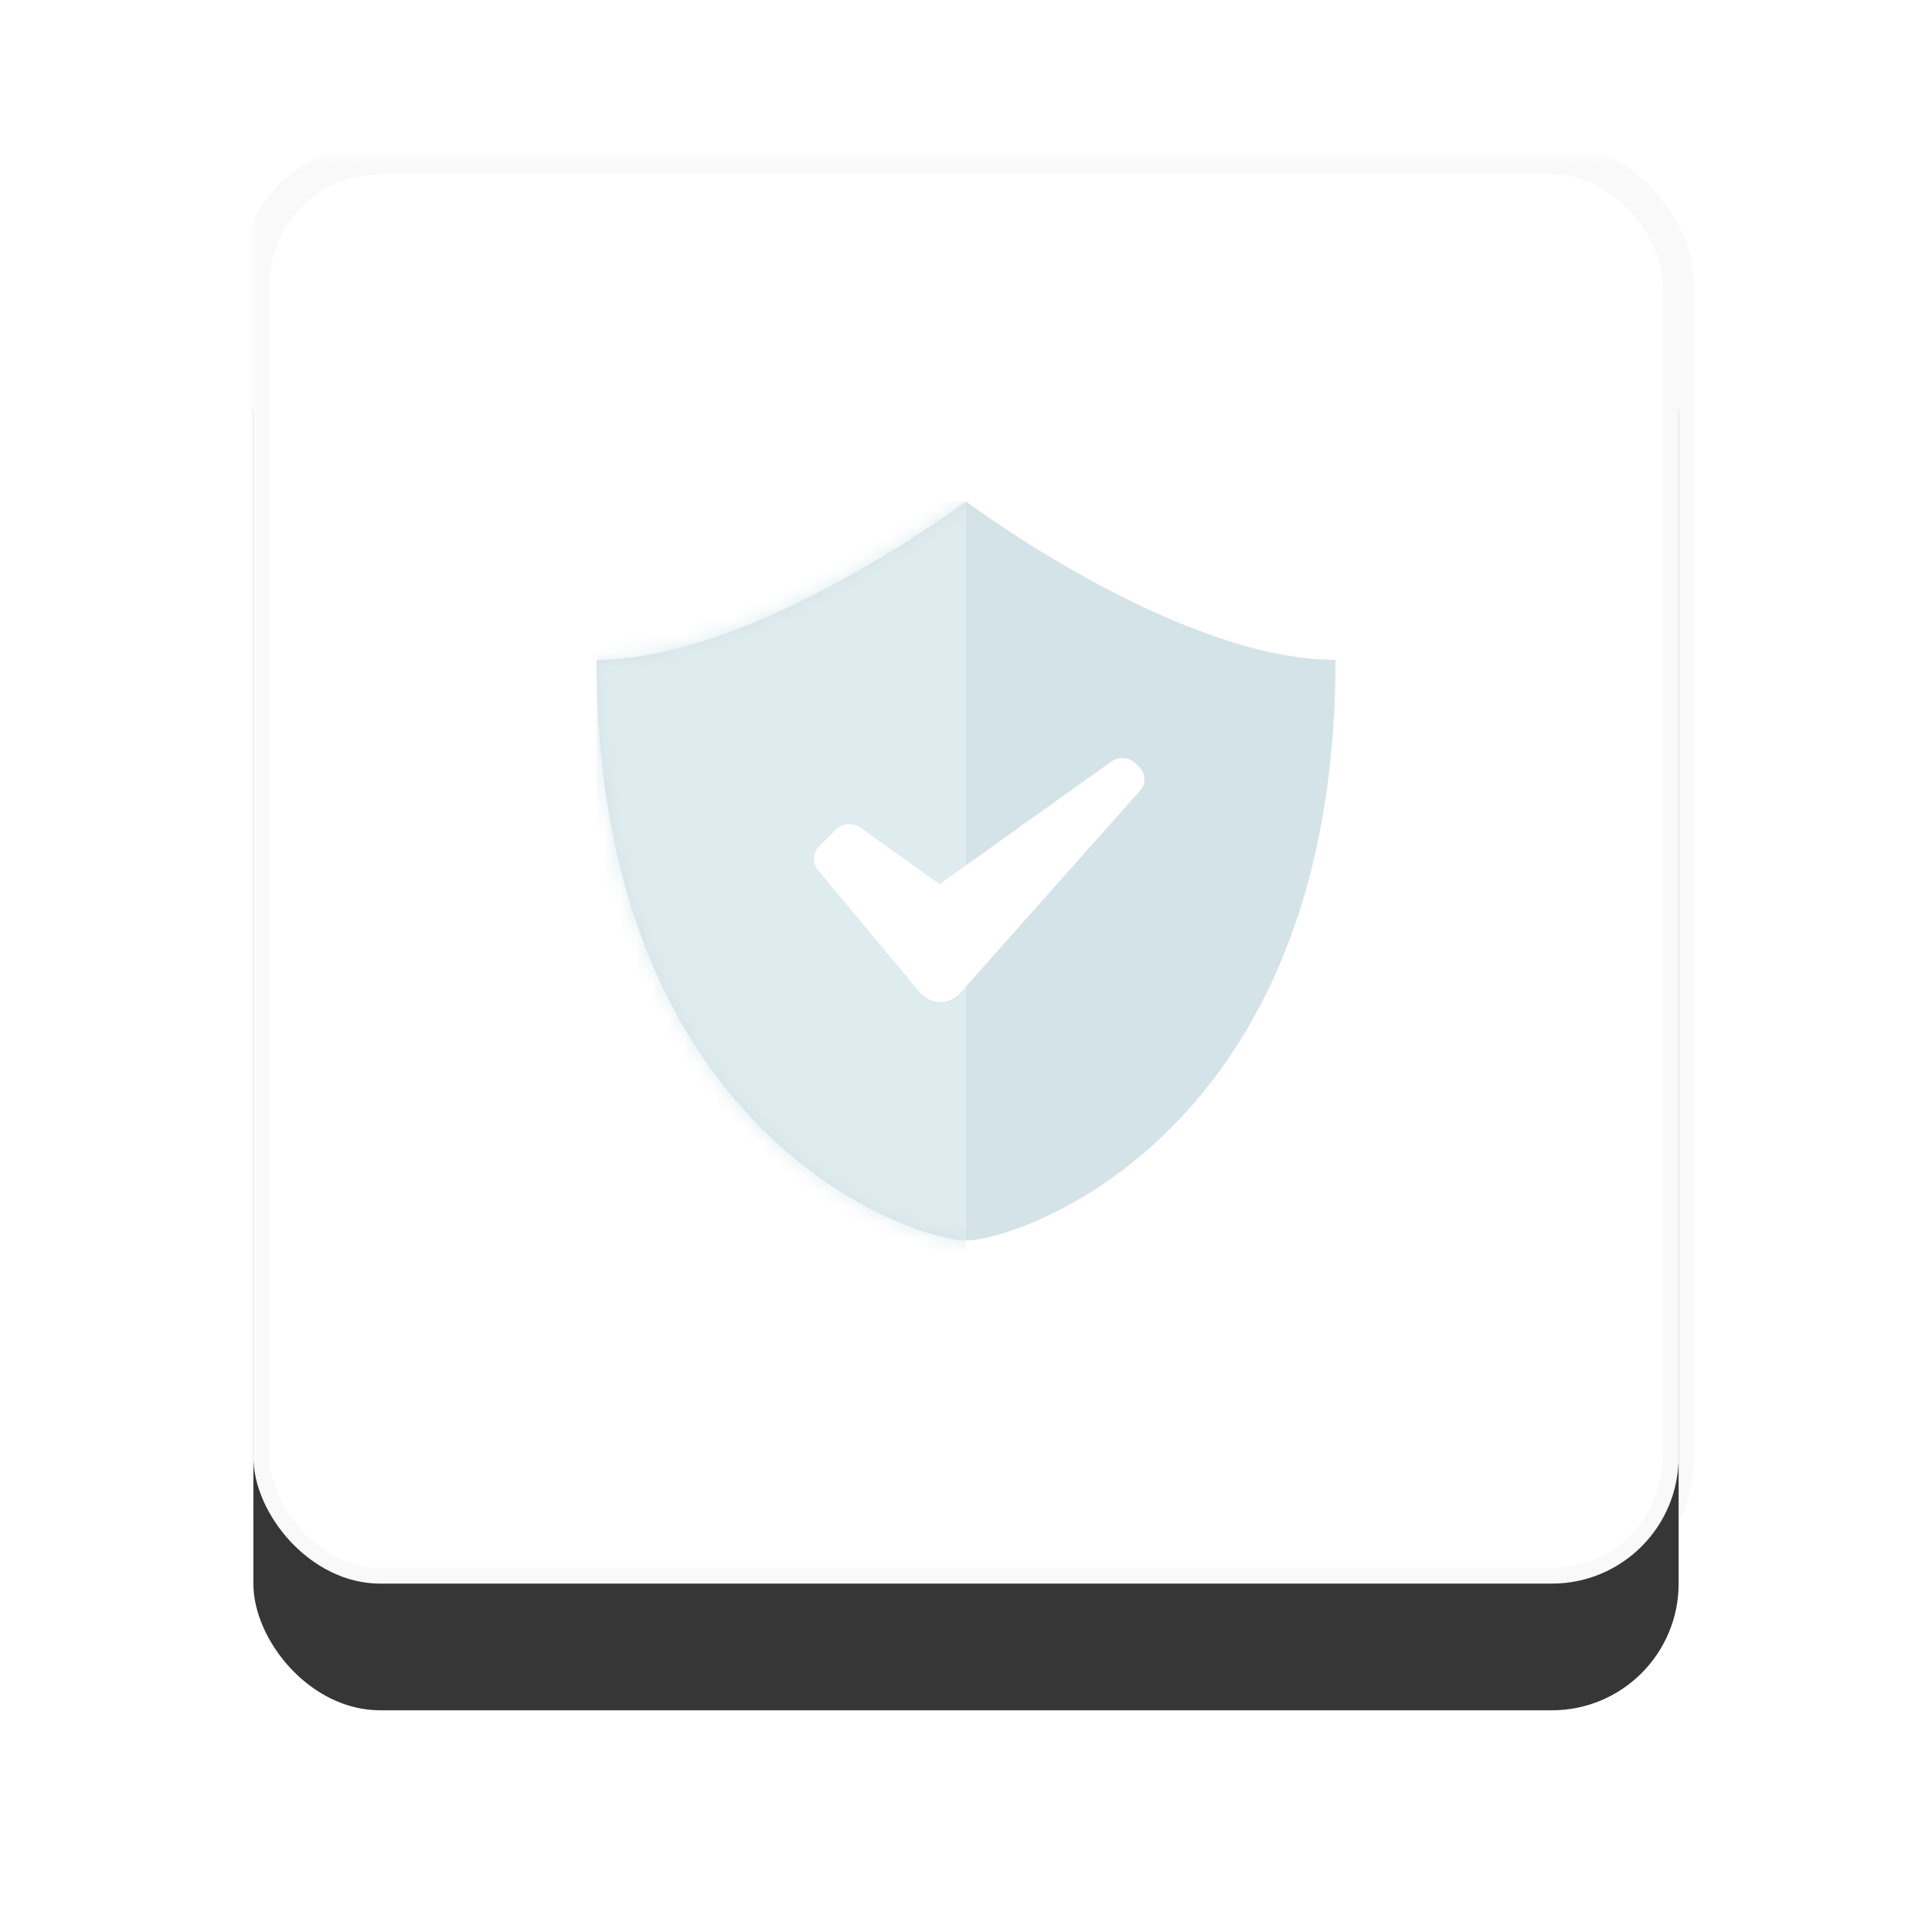 <svg xmlns="http://www.w3.org/2000/svg" width="122" height="122" viewBox="0 0 122 122" xmlns:xlink="http://www.w3.org/1999/xlink"><defs><rect id="a" width="90" height="90" rx="8"/><filter id="b" width="200%" height="200%" x="-50%" y="-50%" filterUnits="objectBoundingBox"><feMorphology radius="1" operator="dilate" in="SourceAlpha" result="shadowSpreadOuter1"/><feOffset dy="2" in="shadowSpreadOuter1" result="shadowOffsetOuter1"/><feGaussianBlur stdDeviation="1.5" in="shadowOffsetOuter1" result="shadowBlurOuter1"/><feComposite in="shadowBlurOuter1" in2="SourceAlpha" operator="out" result="shadowBlurOuter1"/><feColorMatrix values="0 0 0 0 0 0 0 0 0 0 0 0 0 0 0 0 0 0 0.035 0" in="shadowBlurOuter1" result="shadowMatrixOuter1"/><feMorphology radius="1" operator="dilate" in="SourceAlpha" result="shadowSpreadOuter2"/><feOffset dy="6" in="shadowSpreadOuter2" result="shadowOffsetOuter2"/><feGaussianBlur stdDeviation="7.5" in="shadowOffsetOuter2" result="shadowBlurOuter2"/><feComposite in="shadowBlurOuter2" in2="SourceAlpha" operator="out" result="shadowBlurOuter2"/><feColorMatrix values="0 0 0 0 0.39 0 0 0 0 0.454 0 0 0 0 0.422 0 0 0 0.12 0" in="shadowBlurOuter2" result="shadowMatrixOuter2"/><feMerge><feMergeNode in="shadowMatrixOuter1"/><feMergeNode in="shadowMatrixOuter2"/></feMerge></filter><mask id="c" width="92" height="92" x="-1" y="-1"><path fill="#fff" d="M-1-1h92v92H-1z"/><use xlink:href="#a"/></mask><path id="d" d="M23.333 0S10 10 0 10c0 30 20 36.667 23.333 36.667C26.667 46.667 46.667 40 46.667 10c-10 0-23.334-10-23.334-10z"/></defs><g fill="none" fill-rule="evenodd" transform="translate(16 10)" opacity=".787"><use fill="#000" filter="url(#b)" xlink:href="#a"/><use fill="#FFF" xlink:href="#a"/><use stroke="#000" stroke-opacity=".032" stroke-width="2" mask="url(#c)" xlink:href="#a"/><g transform="translate(21.667 21.667)"><mask id="e" fill="#fff"><use xlink:href="#d"/></mask><use fill="#C9DCE1" xlink:href="#d"/><path fill="#D5E6EB" mask="url(#e)" d="M0 0h23.333v48.333H0z"/><path fill="#FFF" d="M16.644 20.58c-.448-.32-1.127-.263-1.52.13l-1.08 1.08c-.393.392-.424 1.054-.07 1.478l6.41 7.69c.708.852 1.873.878 2.61.05L34.34 18.243c.364-.41.34-1.065-.047-1.45l-.253-.254c-.39-.39-1.07-.448-1.527-.12l-10.846 7.747-5.023-3.588z" mask="url(#e)"/></g></g></svg>
